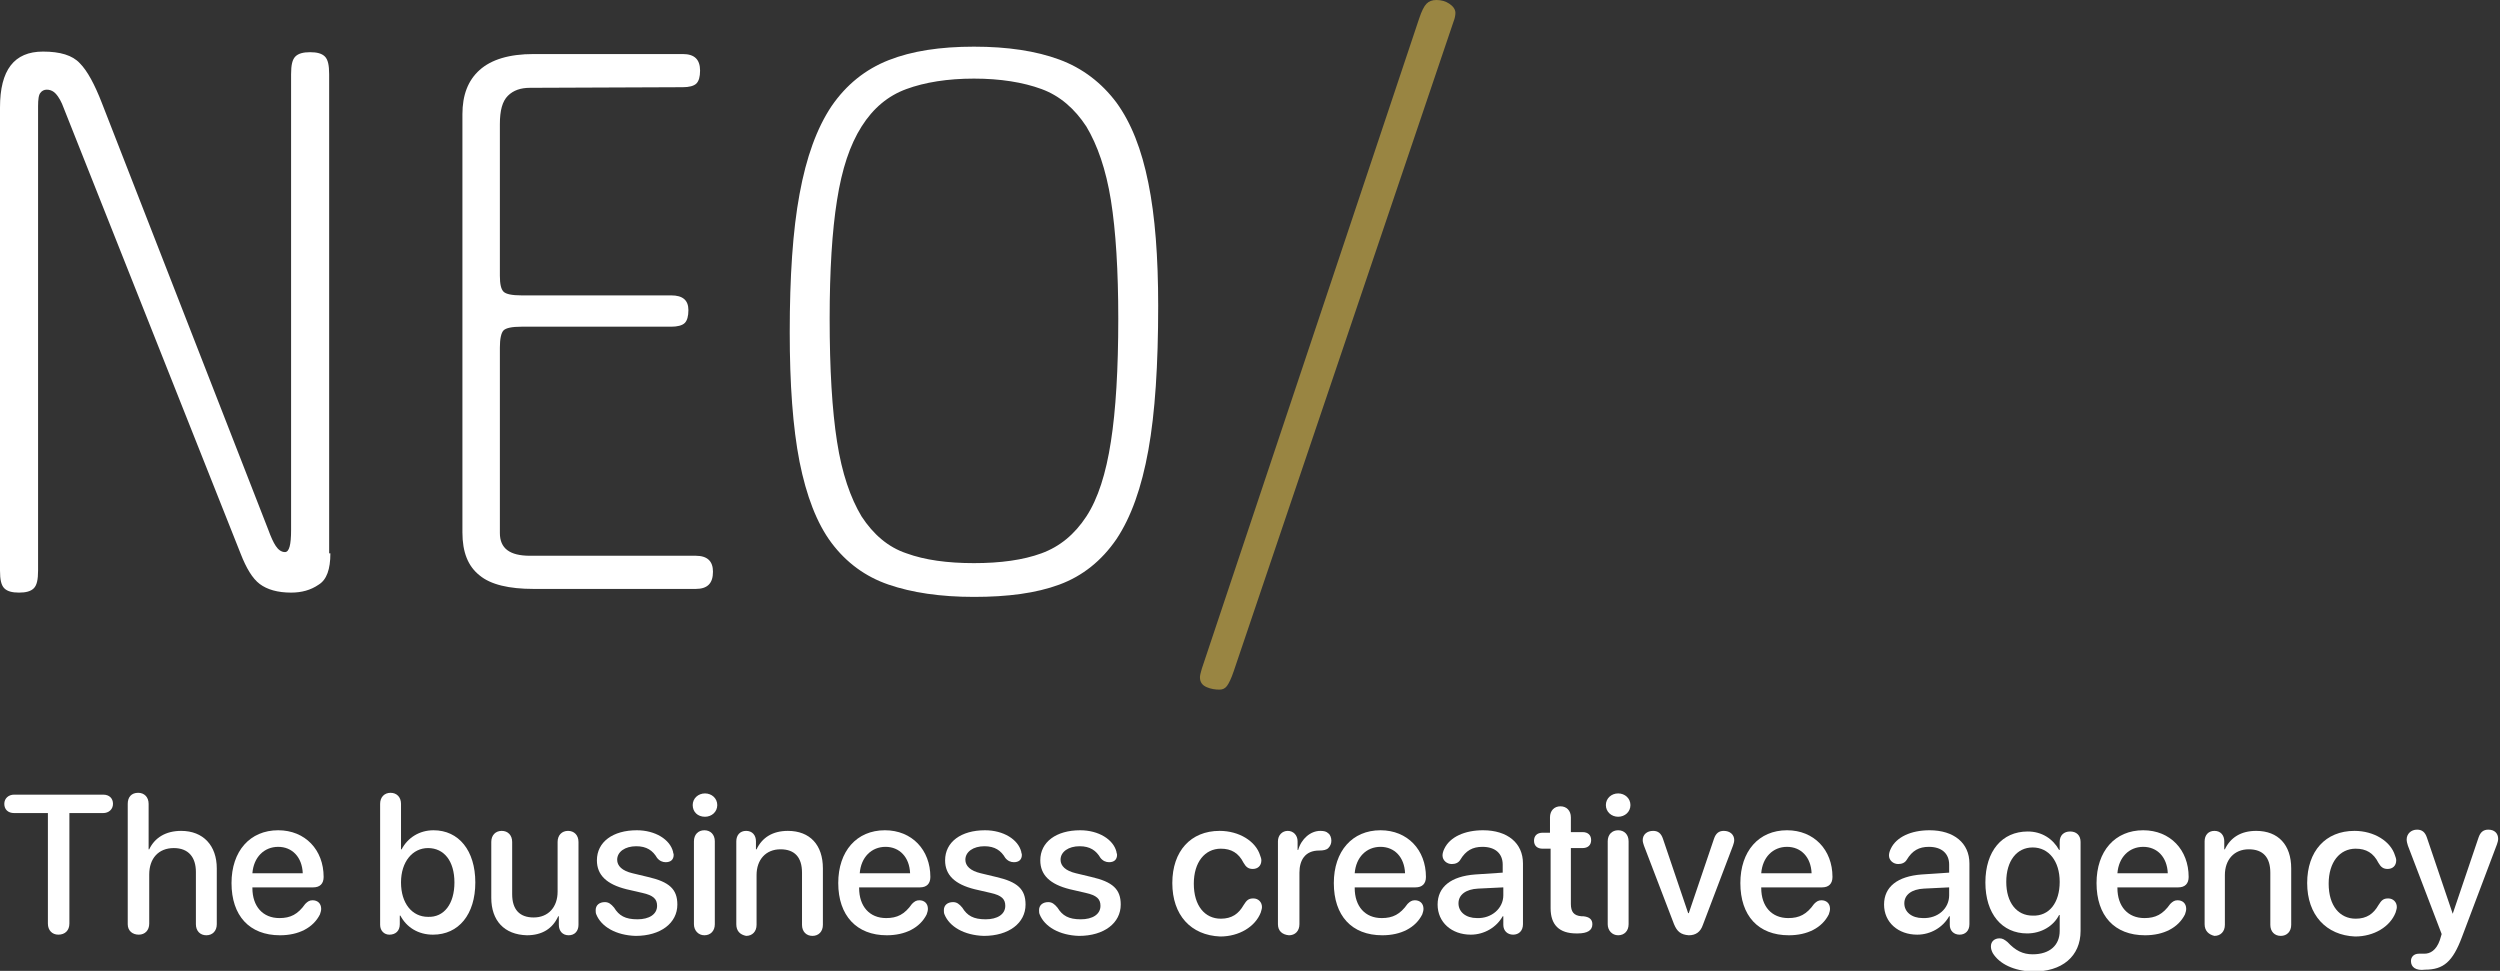 <?xml version="1.0" encoding="utf-8"?>
<!-- Generator: Adobe Illustrator 25.4.1, SVG Export Plug-In . SVG Version: 6.00 Build 0)  -->
<svg version="1.1" id="Logo_Tag_Reversed" xmlns="http://www.w3.org/2000/svg" xmlns:xlink="http://www.w3.org/1999/xlink" x="0px"
	 y="0px" viewBox="0 0 407.1 158.1" style="enable-background:new 0 0 407.1 158.1;" xml:space="preserve">
<rect x="0" y="0" width="407.1" height="158.1" fill="#333333" stroke="none"/>
<style type="text/css">
	.st0{fill:#FFFFFF;}
	.st1{fill:#998542;}
</style>
<g>
	<path class="st0" d="M53.8,90.1c0,2.6-0.6,4.3-1.9,5.1c-1.3,0.9-2.8,1.3-4.5,1.3c-2.2,0-3.9-0.5-5.1-1.4c-1.2-0.9-2.2-2.6-3.1-4.9
		L10.1,16.9C9.7,16,9.2,15.3,8.8,15S8,14.6,7.6,14.6c-0.4,0-0.8,0.2-1,0.5c-0.3,0.3-0.4,1.1-0.4,2.2v75.6c0,1.5-0.2,2.4-0.7,2.9
		s-1.3,0.7-2.4,0.7s-1.9-0.2-2.4-0.7S0,94.4,0,92.9V17.5c0-6.1,2.3-9.1,7-9.1c2.8,0,4.8,0.6,6,1.9c1.2,1.2,2.4,3.4,3.6,6.5
		l27.1,69.5c0.4,1.1,0.8,2,1.2,2.6s0.9,1,1.5,1c0.7,0,1-1.2,1-3.6V12.1c0-1.5,0.2-2.4,0.7-2.9s1.3-0.7,2.4-0.7s1.9,0.2,2.4,0.7
		s0.7,1.4,0.7,2.9v78H53.8z"/>
	<path class="st0" d="M86.3,14.3c-1.5,0-2.7,0.4-3.6,1.3c-0.9,0.9-1.3,2.4-1.3,4.6v24.7c0,1.4,0.2,2.2,0.6,2.6
		c0.4,0.4,1.4,0.6,2.9,0.6h24.4c1.9,0,2.8,0.8,2.8,2.4c0,1-0.2,1.7-0.6,2.1c-0.4,0.4-1.2,0.6-2.2,0.6H84.9c-1.5,0-2.5,0.2-2.9,0.6
		s-0.6,1.4-0.6,2.8v30.2c0,2.5,1.6,3.7,4.9,3.7h27c1.9,0,2.8,0.9,2.8,2.6c0,1.9-0.9,2.8-2.8,2.8H86.9c-4,0-7-0.7-8.8-2.2
		c-1.9-1.5-2.8-3.8-2.8-7V18.6c0-3.1,0.9-5.5,2.8-7.2c1.9-1.7,4.8-2.6,8.8-2.6h24.3c1.9,0,2.8,0.9,2.8,2.7c0,1-0.2,1.7-0.6,2.1
		c-0.4,0.4-1.2,0.6-2.2,0.6L86.3,14.3L86.3,14.3z"/>
	<path class="st0" d="M128.6,54.1c0-9,0.5-16.6,1.6-22.5c1.1-6,2.8-10.7,5.2-14.3c2.4-3.5,5.5-6,9.3-7.5s8.4-2.2,13.9-2.2
		c5.5,0,10.1,0.7,13.9,2.1c3.8,1.4,6.9,3.8,9.3,7c2.4,3.3,4.1,7.6,5.2,13.1c1.1,5.4,1.6,12.1,1.6,20c0,9.6-0.5,17.4-1.6,23.5
		s-2.8,10.9-5.2,14.5c-2.4,3.5-5.5,6-9.3,7.4s-8.4,2-13.9,2s-10.1-0.7-13.9-2s-6.9-3.6-9.3-6.8c-2.4-3.2-4.1-7.7-5.2-13.2
		C129.1,69.6,128.6,62.5,128.6,54.1z M182.1,51.9c0-7.8-0.4-14.3-1.2-19.3c-0.8-5-2.2-9-4-12c-1.9-2.9-4.3-5-7.3-6.1
		s-6.7-1.7-11-1.7s-8,0.6-11,1.7s-5.4,3.1-7.3,6.1s-3.2,6.9-4,12c-0.8,5-1.2,11.5-1.2,19.3c0,8.2,0.4,14.9,1.2,20
		c0.8,5.2,2.2,9.2,4,12.2c1.9,2.9,4.3,5,7.3,6c3,1.1,6.7,1.6,11,1.6c4.3,0,8-0.5,11-1.6s5.4-3.1,7.3-6s3.2-7,4-12.2
		C181.7,66.8,182.1,60.1,182.1,51.9z"/>
	<path class="st1" d="M231.1,3c0.4-1.2,0.8-2,1.2-2.4c0.4-0.4,0.9-0.6,1.6-0.6c0.8,0,1.5,0.2,2.1,0.6s1,0.9,1,1.5
		c0,0.4-0.1,0.9-0.3,1.4l-35.8,105.8c-0.4,1.2-0.8,2-1.1,2.4c-0.3,0.4-0.7,0.6-1.2,0.6c-0.7,0-1.4-0.1-2.1-0.4s-1.1-0.8-1.1-1.6
		c0-0.3,0.1-0.7,0.3-1.4L231.1,3z"/>
</g>
<g>
	<path class="st0" d="M7.8,150.4v-18H2.3c-1,0-1.6-0.6-1.6-1.5s0.7-1.5,1.6-1.5h14.5c1,0,1.6,0.6,1.6,1.5s-0.7,1.5-1.6,1.5h-5.5v18
		c0,1.1-0.7,1.8-1.8,1.8C8.5,152.2,7.8,151.5,7.8,150.4z"/>
	<path class="st0" d="M20.8,150.5v-19.6c0-1.1,0.6-1.8,1.7-1.8c1,0,1.7,0.7,1.7,1.8v7.4h0.1c0.9-1.9,2.7-3,5.2-3
		c3.6,0,5.8,2.4,5.8,6.1v9.1c0,1.1-0.7,1.8-1.7,1.8s-1.7-0.7-1.7-1.8V142c0-2.4-1.2-3.9-3.6-3.9c-2.5,0-4,1.7-4,4.3v8
		c0,1.1-0.7,1.8-1.7,1.8S20.8,151.6,20.8,150.5z"/>
	<path class="st0" d="M37.7,143.8c0-5.2,3-8.6,7.6-8.6c4.4,0,7.4,3.2,7.4,7.6c0,1.1-0.6,1.7-1.7,1.7h-9.9v0.1c0,3,1.7,4.9,4.4,4.9
		c1.8,0,3-0.6,4.2-2.3c0.4-0.4,0.7-0.6,1.2-0.6c0.8,0,1.4,0.5,1.4,1.4c0,0.3-0.1,0.6-0.2,0.9c-1.1,2.2-3.5,3.4-6.5,3.4
		C40.6,152.3,37.7,149.1,37.7,143.8z M49.3,142.2c-0.1-2.6-1.7-4.3-4-4.3s-4,1.7-4.2,4.3H49.3z"/>
	<path class="st0" d="M61.9,150.6v-19.7c0-1.1,0.7-1.8,1.7-1.8c1,0,1.7,0.7,1.7,1.8v7.4h0.1c1-1.9,2.9-3.1,5.2-3.1
		c4.1,0,6.8,3.3,6.8,8.5s-2.7,8.5-6.9,8.5c-2.4,0-4.3-1.2-5.3-3.1h-0.1v1.4c0,1.1-0.7,1.7-1.7,1.7C62.6,152.2,61.9,151.6,61.9,150.6
		z M74,143.7c0-3.5-1.7-5.6-4.3-5.6c-2.5,0-4.4,2.2-4.4,5.6s1.8,5.6,4.4,5.6C72.3,149.4,74,147.2,74,143.7z"/>
	<path class="st0" d="M80,146.2v-9.1c0-1.1,0.7-1.8,1.7-1.8s1.7,0.7,1.7,1.8v8.5c0,2.5,1.2,3.8,3.5,3.8c2.4,0,3.9-1.7,3.9-4.2v-8.1
		c0-1.1,0.7-1.8,1.7-1.8s1.7,0.7,1.7,1.8v13.5c0,1-0.6,1.7-1.6,1.7s-1.6-0.7-1.6-1.7v-1.4h-0.1c-0.9,2-2.6,3.1-5.1,3.1
		C82.1,152.2,80,149.9,80,146.2z"/>
	<path class="st0" d="M97.1,148.9c-0.1-0.2-0.1-0.5-0.1-0.7c0-0.8,0.6-1.3,1.5-1.3c0.6,0,1,0.3,1.5,0.9c0.8,1.3,1.8,1.9,3.8,1.9
		c1.9,0,3.2-0.8,3.2-2.2c0-1.1-0.6-1.7-2.4-2.1l-2.6-0.6c-3.2-0.8-4.8-2.3-4.8-4.7c0-3,2.6-4.9,6.5-4.9c3,0,5.4,1.5,5.9,3.5
		c0,0.2,0.1,0.3,0.1,0.5c0,0.8-0.5,1.2-1.3,1.2c-0.5,0-1-0.2-1.4-0.7c-0.7-1.2-1.7-1.9-3.4-1.9c-1.8,0-3.1,0.9-3.1,2.2
		c0,1,0.8,1.8,2.5,2.2l2.5,0.6c3.5,0.8,4.8,2,4.8,4.5c0,3-2.7,5.1-6.8,5.1C100.3,152.3,97.9,150.9,97.1,148.9z"/>
	<path class="st0" d="M112.8,131.1c0-1.1,0.9-1.9,2-1.9s2,0.8,2,1.9s-0.9,1.9-2,1.9C113.6,133,112.8,132.2,112.8,131.1z M113,150.5
		V137c0-1.1,0.7-1.8,1.7-1.8s1.7,0.7,1.7,1.8v13.5c0,1.1-0.7,1.8-1.7,1.8S113,151.5,113,150.5z"/>
	<path class="st0" d="M119.9,150.5V137c0-1,0.6-1.7,1.6-1.7s1.6,0.7,1.6,1.7v1.3h0.1c0.9-1.9,2.6-3,5.1-3c3.6,0,5.7,2.3,5.7,6.1v9.2
		c0,1.1-0.7,1.8-1.7,1.8s-1.7-0.7-1.7-1.8v-8.5c0-2.5-1.2-3.8-3.5-3.8c-2.4,0-3.9,1.7-3.9,4.2v8.1c0,1.1-0.7,1.8-1.7,1.8
		C120.5,152.2,119.9,151.6,119.9,150.5z"/>
	<path class="st0" d="M136.5,143.8c0-5.2,3-8.6,7.6-8.6c4.4,0,7.4,3.2,7.4,7.6c0,1.1-0.6,1.7-1.7,1.7h-9.9v0.1c0,3,1.7,4.9,4.4,4.9
		c1.8,0,3-0.6,4.2-2.3c0.4-0.4,0.7-0.6,1.2-0.6c0.8,0,1.4,0.5,1.4,1.4c0,0.3-0.1,0.6-0.2,0.9c-1.1,2.2-3.5,3.4-6.5,3.4
		C139.5,152.3,136.5,149.1,136.5,143.8z M148.2,142.2c-0.1-2.6-1.7-4.3-4-4.3s-4,1.7-4.2,4.3H148.2z"/>
	<path class="st0" d="M153.8,148.9c-0.1-0.2-0.1-0.5-0.1-0.7c0-0.8,0.6-1.3,1.5-1.3c0.6,0,1,0.3,1.5,0.9c0.8,1.3,1.8,1.9,3.8,1.9
		c1.9,0,3.2-0.8,3.2-2.2c0-1.1-0.6-1.7-2.4-2.1l-2.6-0.6c-3.2-0.8-4.8-2.3-4.8-4.7c0-3,2.6-4.9,6.5-4.9c3,0,5.4,1.5,5.9,3.5
		c0,0.2,0.1,0.3,0.1,0.5c0,0.8-0.5,1.2-1.3,1.2c-0.5,0-1-0.2-1.4-0.7c-0.7-1.2-1.7-1.9-3.4-1.9c-1.8,0-3.1,0.9-3.1,2.2
		c0,1,0.8,1.8,2.5,2.2l2.5,0.6c3.5,0.8,4.8,2,4.8,4.5c0,3-2.7,5.1-6.8,5.1C157,152.3,154.6,150.9,153.8,148.9z"/>
	<path class="st0" d="M169.3,148.9c-0.1-0.2-0.1-0.5-0.1-0.7c0-0.8,0.6-1.3,1.5-1.3c0.6,0,1,0.3,1.5,0.9c0.8,1.3,1.8,1.9,3.8,1.9
		c1.9,0,3.2-0.8,3.2-2.2c0-1.1-0.6-1.7-2.4-2.1l-2.6-0.6c-3.2-0.8-4.8-2.3-4.8-4.7c0-3,2.6-4.9,6.5-4.9c3,0,5.4,1.5,5.9,3.5
		c0,0.2,0.1,0.3,0.1,0.5c0,0.8-0.5,1.2-1.3,1.2c-0.5,0-1-0.2-1.4-0.7c-0.7-1.2-1.7-1.9-3.4-1.9c-1.8,0-3.1,0.9-3.1,2.2
		c0,1,0.8,1.8,2.5,2.2l2.5,0.6c3.5,0.8,4.8,2,4.8,4.5c0,3-2.7,5.1-6.8,5.1C172.5,152.3,170.1,150.9,169.3,148.9z"/>
	<path class="st0" d="M190.9,143.8c0-5.2,3-8.5,7.7-8.5c3.2,0,5.9,1.7,6.6,4c0.1,0.3,0.2,0.5,0.2,0.8c0,0.9-0.6,1.4-1.4,1.4
		c-0.7,0-1.1-0.3-1.5-1c-0.8-1.6-2-2.3-3.7-2.3c-2.6,0-4.4,2.2-4.4,5.7c0,3.6,1.8,5.7,4.4,5.7c1.8,0,2.9-0.8,3.7-2.2
		c0.5-0.8,0.8-1.1,1.6-1.1c0.8,0,1.4,0.6,1.4,1.4c0,0.3-0.1,0.5-0.2,0.9c-0.9,2.3-3.5,3.9-6.6,3.9
		C193.9,152.3,190.9,149,190.9,143.8z"/>
	<path class="st0" d="M208.1,150.5V137c0-1,0.7-1.7,1.6-1.7s1.6,0.7,1.6,1.7v1.4h0.1c0.5-1.8,2-3.1,3.6-3.1c0.6,0,1,0.1,1.3,0.4
		c0.3,0.2,0.5,0.7,0.5,1.2s-0.2,0.9-0.5,1.2c-0.3,0.3-0.8,0.4-1.5,0.4c-2.3,0-3.2,1.6-3.2,3.6v8.4c0,1.1-0.7,1.8-1.7,1.8
		C208.8,152.2,208.1,151.6,208.1,150.5z"/>
	<path class="st0" d="M217.2,143.8c0-5.2,3-8.6,7.6-8.6c4.4,0,7.4,3.2,7.4,7.6c0,1.1-0.6,1.7-1.7,1.7h-9.9v0.1c0,3,1.7,4.9,4.4,4.9
		c1.8,0,3-0.6,4.2-2.3c0.4-0.4,0.7-0.6,1.2-0.6c0.8,0,1.4,0.5,1.4,1.4c0,0.3-0.1,0.6-0.2,0.9c-1.1,2.2-3.5,3.4-6.5,3.4
		C220.1,152.3,217.2,149.1,217.2,143.8z M228.8,142.2c-0.1-2.6-1.7-4.3-4-4.3s-4,1.7-4.2,4.3H228.8z"/>
	<path class="st0" d="M234.1,147.3c0-2.9,2.2-4.6,6.1-4.9l4.5-0.3v-1.3c0-1.8-1.2-2.9-3.3-2.9c-1.6,0-2.7,0.6-3.6,2.1
		c-0.3,0.5-0.8,0.7-1.4,0.7c-0.8,0-1.5-0.6-1.5-1.4c0-0.3,0.1-0.7,0.3-1.1c0.9-1.9,3.3-3,6.3-3c4,0,6.5,2.1,6.5,5.4v9.9
		c0,1.1-0.7,1.7-1.6,1.7s-1.6-0.6-1.6-1.6v-1.4h-0.1c-1,1.8-3,3-5.2,3C236.4,152.2,234.1,150.2,234.1,147.3z M244.8,145.8v-1.3
		l-4.1,0.2c-2,0.1-3.2,1-3.2,2.4s1.2,2.4,3,2.4C242.9,149.6,244.8,147.9,244.8,145.8z"/>
	<path class="st0" d="M252.4,138.2h-1.2c-0.9,0-1.4-0.5-1.4-1.3s0.5-1.3,1.4-1.3h1.2v-2.5c0-1.1,0.7-1.8,1.7-1.8s1.7,0.7,1.7,1.8
		v2.4h1.9c0.9,0,1.4,0.5,1.4,1.3s-0.5,1.3-1.4,1.3h-1.9v9.1c0,1.3,0.5,1.9,1.7,2h0.3c1,0.1,1.5,0.5,1.5,1.3c0,1-0.8,1.5-2.4,1.5
		h-0.2c-2.8,0-4.2-1.4-4.2-4.1v-9.7H252.4z"/>
	<path class="st0" d="M261.5,131.1c0-1.1,0.9-1.9,2-1.9s2,0.8,2,1.9s-0.9,1.9-2,1.9S261.5,132.2,261.5,131.1z M261.8,150.5V137
		c0-1.1,0.7-1.8,1.7-1.8s1.7,0.7,1.7,1.8v13.5c0,1.1-0.7,1.8-1.7,1.8S261.8,151.5,261.8,150.5z"/>
	<path class="st0" d="M272.6,150.5l-4.9-12.8c-0.1-0.3-0.2-0.6-0.2-0.9c0-0.9,0.7-1.5,1.7-1.5c0.8,0,1.3,0.4,1.6,1.3l4.1,12.1h0.1
		l4.1-12.1c0.3-0.9,0.8-1.3,1.6-1.3c1,0,1.7,0.6,1.7,1.5c0,0.3-0.1,0.6-0.2,0.9l-4.9,12.9c-0.4,1.2-1.2,1.7-2.3,1.7
		C273.7,152.2,273.1,151.7,272.6,150.5z"/>
	<path class="st0" d="M283.4,143.8c0-5.2,3-8.6,7.6-8.6c4.4,0,7.4,3.2,7.4,7.6c0,1.1-0.6,1.7-1.7,1.7h-9.9v0.1c0,3,1.7,4.9,4.4,4.9
		c1.8,0,3-0.6,4.2-2.3c0.4-0.4,0.7-0.6,1.2-0.6c0.8,0,1.4,0.5,1.4,1.4c0,0.3-0.1,0.6-0.2,0.9c-1.1,2.2-3.5,3.4-6.5,3.4
		C286.3,152.3,283.4,149.1,283.4,143.8z M295,142.2c-0.1-2.6-1.7-4.3-4-4.3s-4,1.7-4.2,4.3H295z"/>
	<path class="st0" d="M306.8,147.3c0-2.9,2.2-4.6,6.1-4.9l4.5-0.3v-1.3c0-1.8-1.2-2.9-3.3-2.9c-1.6,0-2.7,0.6-3.6,2.1
		c-0.3,0.5-0.8,0.7-1.4,0.7c-0.8,0-1.5-0.6-1.5-1.4c0-0.3,0.1-0.7,0.3-1.1c0.9-1.9,3.3-3,6.3-3c4,0,6.5,2.1,6.5,5.4v9.9
		c0,1.1-0.7,1.7-1.6,1.7s-1.6-0.6-1.6-1.6v-1.4h-0.1c-1,1.8-3,3-5.2,3C309.1,152.2,306.8,150.2,306.8,147.3z M317.4,145.8v-1.3
		l-4.1,0.2c-2,0.1-3.2,1-3.2,2.4s1.2,2.4,3,2.4C315.6,149.6,317.4,147.9,317.4,145.8z"/>
	<path class="st0" d="M324.5,155.2c-0.2-0.4-0.3-0.7-0.3-1.1c0-0.8,0.6-1.3,1.4-1.3c0.5,0,0.8,0.2,1.3,0.6c1.3,1.4,2.5,2,4.1,2
		c2.8,0,4.4-1.5,4.4-3.8V149h-0.1c-0.9,1.8-2.9,3-5.2,3c-4.1,0-6.8-3.2-6.8-8.3c0-5.1,2.7-8.3,6.9-8.3c2.3,0,4.1,1.2,5.1,3h0.1v-1.3
		c0-1.1,0.7-1.7,1.7-1.7s1.7,0.6,1.7,1.7v14.5c0,4.1-3,6.7-7.9,6.6C328,158.1,325.6,157,324.5,155.2z M335.4,143.6
		c0-3.4-1.8-5.6-4.4-5.6s-4.3,2.2-4.3,5.6s1.7,5.5,4.3,5.5C333.7,149.2,335.4,147,335.4,143.6z"/>
	<path class="st0" d="M341.4,143.8c0-5.2,3-8.6,7.6-8.6c4.4,0,7.4,3.2,7.4,7.6c0,1.1-0.6,1.7-1.7,1.7h-9.9v0.1c0,3,1.7,4.9,4.4,4.9
		c1.8,0,3-0.6,4.2-2.3c0.4-0.4,0.7-0.6,1.2-0.6c0.8,0,1.4,0.5,1.4,1.4c0,0.3-0.1,0.6-0.2,0.9c-1.1,2.2-3.5,3.4-6.5,3.4
		C344.3,152.3,341.4,149.1,341.4,143.8z M353,142.2c-0.1-2.6-1.7-4.3-4-4.3s-4,1.7-4.2,4.3H353z"/>
	<path class="st0" d="M359,150.5V137c0-1,0.6-1.7,1.6-1.7s1.6,0.7,1.6,1.7v1.3h0.1c0.9-1.9,2.6-3,5.1-3c3.6,0,5.7,2.3,5.7,6.1v9.2
		c0,1.1-0.7,1.8-1.7,1.8s-1.7-0.7-1.7-1.8v-8.5c0-2.5-1.2-3.8-3.5-3.8c-2.4,0-3.9,1.7-3.9,4.2v8.1c0,1.1-0.7,1.8-1.7,1.8
		C359.7,152.2,359,151.6,359,150.5z"/>
	<path class="st0" d="M375.7,143.8c0-5.2,3-8.5,7.7-8.5c3.2,0,5.9,1.7,6.6,4c0.1,0.3,0.2,0.5,0.2,0.8c0,0.9-0.6,1.4-1.4,1.4
		c-0.7,0-1.1-0.3-1.5-1c-0.8-1.6-2-2.3-3.7-2.3c-2.6,0-4.4,2.2-4.4,5.7c0,3.6,1.8,5.7,4.4,5.7c1.8,0,2.9-0.8,3.7-2.2
		c0.5-0.8,0.8-1.1,1.6-1.1c0.8,0,1.4,0.6,1.4,1.4c0,0.3-0.1,0.5-0.2,0.9c-0.9,2.3-3.5,3.9-6.6,3.9
		C378.8,152.3,375.7,149,375.7,143.8z"/>
	<path class="st0" d="M392.6,156.5c0-0.7,0.5-1.2,1.3-1.2c0.4,0,0.5,0,0.9,0c0.9,0,1.9-0.5,2.5-2.2l0.3-1l-5.5-14.4
		c-0.1-0.3-0.2-0.7-0.2-1c0-0.9,0.7-1.6,1.7-1.6c0.8,0,1.3,0.4,1.6,1.3l4.2,12.4l0,0l4.2-12.4c0.3-0.9,0.8-1.3,1.6-1.3
		c1,0,1.6,0.6,1.6,1.5c0,0.3-0.1,0.6-0.2,0.9l-5.7,15.1c-1.5,4-3,5.3-6,5.3C393.4,158.1,392.6,157.5,392.6,156.5z"/>
</g>
</svg>

